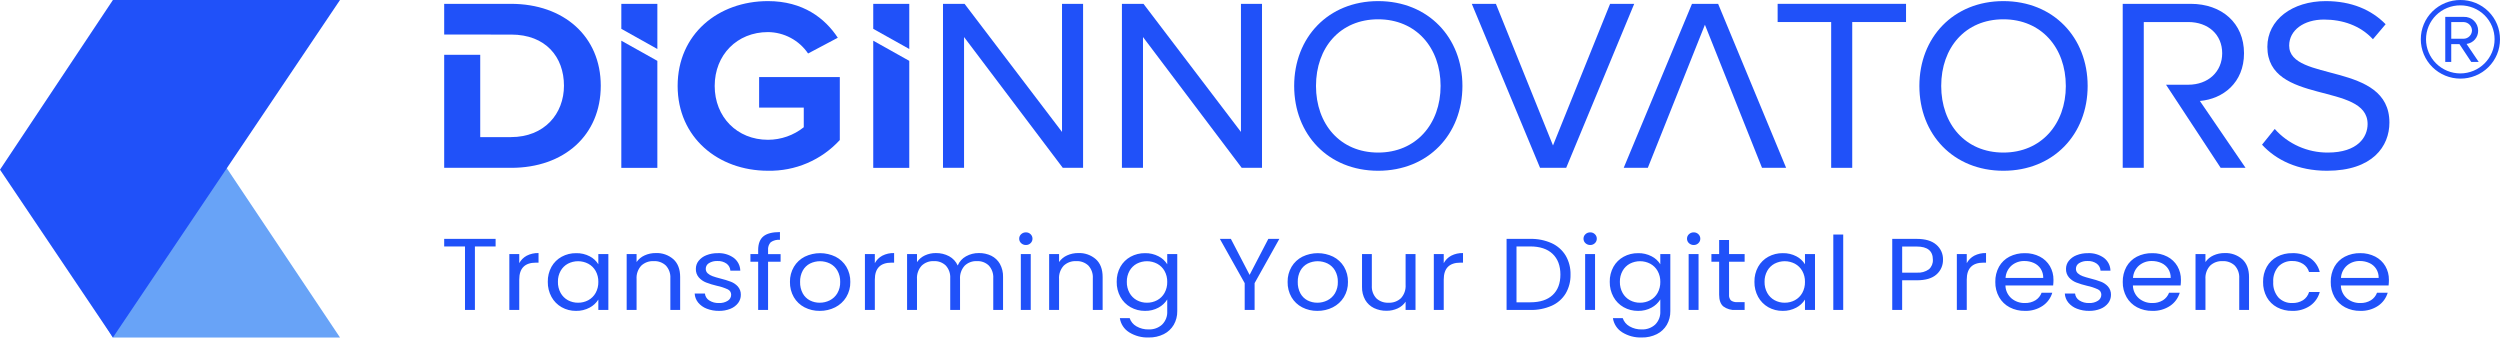 <svg xmlns="http://www.w3.org/2000/svg" width="300" height="41" viewBox="0 0 300 41" fill="none"><path d="M40.8 40.5H13.537L1.39 20.46L14.128 0.614L40.8 40.5Z" fill="#68A3F7"></path><path d="M40.8 0H13.55L1.52588e-05 20.361L13.55 40.498L40.8 0Z" fill="#2051F9"></path><path d="M81.317 10.313C81.317 4.087 86.191 0.133 92.159 0.133C96.362 0.133 99.012 2.199 100.534 4.53L96.97 6.419C96.438 5.635 95.722 4.992 94.884 4.545C94.046 4.098 93.11 3.859 92.159 3.851C88.443 3.851 85.763 6.595 85.763 10.313C85.763 14.03 88.443 16.774 92.159 16.774C93.721 16.772 95.236 16.241 96.452 15.269V12.909H91.094V9.25H100.777V16.803C99.688 17.992 98.356 18.936 96.87 19.572C95.384 20.208 93.778 20.521 92.159 20.49C86.191 20.491 81.317 16.508 81.317 10.313Z" fill="#2051F9"></path><path d="M127.534 20.14L115.686 4.444V20.14H113.159V0.461H115.748L127.442 15.832V0.461H129.97V20.14H127.534Z" fill="#2051F9"></path><path d="M149.006 20.14L137.159 4.444V20.14H134.63V0.461H137.219L148.914 15.832V0.461H151.441V20.14H149.006Z" fill="#2051F9"></path><path d="M155.3 10.313C155.3 4.5 159.381 0.133 165.38 0.133C171.38 0.133 175.491 4.5 175.491 10.313C175.491 16.125 171.38 20.491 165.38 20.491C159.381 20.491 155.3 16.125 155.3 10.313ZM172.871 10.313C172.871 5.71 169.918 2.316 165.38 2.316C160.812 2.316 157.919 5.71 157.919 10.313C157.919 14.885 160.812 18.308 165.38 18.308C169.918 18.308 172.871 14.885 172.871 10.313Z" fill="#2051F9"></path><path d="M184.806 20.14L176.615 0.461H179.507L186.359 17.456L193.212 0.461H196.106L187.943 20.14H184.806Z" fill="#2051F9"></path><path d="M219.741 20.14V2.644H213.316V0.461H228.724V2.644H222.268V20.14H219.741Z" fill="#2051F9"></path><path d="M230.325 10.313C230.325 4.5 234.408 0.133 240.407 0.133C246.406 0.133 250.518 4.5 250.518 10.313C250.518 16.125 246.405 20.491 240.407 20.491C234.409 20.491 230.325 16.125 230.325 10.313ZM247.898 10.313C247.898 5.71 244.944 2.316 240.407 2.316C235.838 2.316 232.945 5.71 232.945 10.313C232.945 14.885 235.838 18.308 240.407 18.308C244.944 18.308 247.9 14.885 247.9 10.313H247.898Z" fill="#2051F9"></path><path d="M271.444 17.363L272.967 15.475C273.764 16.369 274.743 17.085 275.84 17.573C276.938 18.062 278.127 18.312 279.33 18.308C282.954 18.308 284.112 16.42 284.112 14.885C284.112 9.811 272.083 12.644 272.083 5.621C272.083 2.375 275.069 0.133 279.088 0.133C282.164 0.133 284.57 1.167 286.275 2.907L284.751 4.707C283.228 3.055 281.097 2.347 278.874 2.347C276.467 2.347 274.701 3.615 274.701 5.474C274.701 9.9 286.73 7.362 286.73 14.709C286.73 17.542 284.72 20.491 279.239 20.491C275.737 20.49 273.119 19.192 271.444 17.363Z" fill="#2051F9"></path><path d="M211.443 20.14H214.335L206.175 0.461H203.038L194.845 20.14H197.738L204.59 2.969L211.443 20.14Z" fill="#2051F9"></path><path d="M263.984 12.115C266.755 11.88 269.282 9.932 269.282 6.391C269.282 2.762 266.602 0.461 262.887 0.461H254.726V20.14H257.253V2.644H262.583C264.99 2.644 266.663 4.149 266.663 6.391C266.663 8.604 264.989 10.167 262.583 10.167H259.924L266.48 20.14H269.466L263.984 12.115Z" fill="#2051F9"></path><path d="M61.312 0.461H53.302V4.144H58.883V4.149H61.341C65.483 4.149 67.676 6.834 67.676 10.286C67.676 13.649 65.332 16.452 61.312 16.452H57.627V6.576H53.302V20.14H61.342C67.677 20.14 72.092 16.245 72.092 10.286C72.091 4.385 67.677 0.461 61.312 0.461Z" fill="#2051F9"></path><path d="M78.883 5.88V0.461H74.559V3.46L78.883 5.88Z" fill="#2051F9"></path><path d="M74.558 4.883V20.142H78.882V7.303L74.558 4.883Z" fill="#2051F9"></path><path d="M109.113 5.88V0.461H104.789V3.461L109.113 5.88Z" fill="#2051F9"></path><path d="M104.789 4.883V20.142H109.113V7.303L104.789 4.883Z" fill="#2051F9"></path><path d="M300 4.717C300.003 4.097 299.883 3.482 299.646 2.908C299.408 2.334 299.058 1.813 298.615 1.374C298.174 0.935 297.649 0.588 297.071 0.352C296.492 0.116 295.873 -0.003 295.248 6.94848e-05C294.623 -0.001 294.005 0.119 293.427 0.356C292.851 0.592 292.325 0.94 291.884 1.378C291.443 1.817 291.093 2.337 290.855 2.91C290.616 3.483 290.494 4.097 290.496 4.717C290.496 5.968 290.997 7.167 291.888 8.052C292.779 8.936 293.988 9.433 295.248 9.434C295.872 9.436 296.491 9.315 297.068 9.078C297.646 8.842 298.17 8.494 298.611 8.056C299.054 7.618 299.403 7.097 299.642 6.524C299.88 5.951 300.001 5.337 300 4.717ZM299.35 4.717C299.351 5.799 298.919 6.837 298.151 7.604C297.382 8.372 296.339 8.805 295.248 8.811C294.155 8.811 293.105 8.379 292.332 7.611C291.559 6.844 291.124 5.803 291.123 4.717C291.122 4.18 291.228 3.649 291.437 3.153C291.644 2.657 291.948 2.207 292.33 1.828C292.714 1.449 293.17 1.15 293.67 0.947C294.171 0.744 294.707 0.641 295.248 0.645C295.787 0.644 296.321 0.748 296.82 0.952C297.318 1.156 297.771 1.456 298.153 1.834C298.533 2.212 298.835 2.662 299.042 3.157C299.247 3.651 299.352 4.182 299.35 4.717ZM297.445 7.431L295.987 5.273C296.377 5.223 296.734 5.032 296.991 4.736C297.248 4.441 297.386 4.061 297.378 3.671C297.378 3.449 297.333 3.229 297.246 3.025C297.158 2.821 297.029 2.636 296.869 2.482C296.707 2.328 296.516 2.208 296.307 2.13C296.098 2.051 295.875 2.015 295.652 2.025H293.431V7.431H294.149V5.295H295.135L296.548 7.431H297.445ZM296.637 3.671C296.627 3.928 296.52 4.171 296.338 4.353C296.155 4.535 295.909 4.641 295.651 4.65H294.151V2.648H295.651C295.916 2.66 296.167 2.773 296.351 2.964C296.534 3.154 296.637 3.408 296.637 3.671Z" fill="#2051F9"></path><path d="M59.473 28.666V29.572H56.989V37.195H55.799V29.572H53.302V28.666H59.473ZM62.31 31.578C62.514 31.2 62.825 30.89 63.205 30.685C63.643 30.461 64.131 30.352 64.624 30.367V31.518H64.311C62.977 31.518 62.31 32.195 62.31 33.55V37.195H61.12V30.489H62.31V31.578ZM65.735 33.818C65.721 33.188 65.874 32.566 66.179 32.013C66.465 31.506 66.888 31.088 67.402 30.808C67.932 30.519 68.528 30.372 69.133 30.38C69.702 30.365 70.265 30.496 70.768 30.759C71.193 30.978 71.55 31.308 71.8 31.713V30.489H73.003V37.195H71.801V35.947C71.544 36.359 71.18 36.694 70.748 36.92C70.248 37.185 69.688 37.318 69.121 37.305C68.516 37.313 67.921 37.161 67.395 36.864C66.882 36.572 66.461 36.144 66.179 35.629C65.877 35.073 65.724 34.449 65.735 33.818ZM71.8 33.83C71.811 33.368 71.699 32.913 71.474 32.508C71.267 32.144 70.962 31.845 70.591 31.646C70.216 31.45 69.798 31.347 69.373 31.346C68.948 31.345 68.53 31.446 68.153 31.64C67.785 31.837 67.482 32.134 67.278 32.496C67.052 32.9 66.939 33.356 66.951 33.818C66.939 34.285 67.052 34.747 67.277 35.158C67.481 35.523 67.784 35.824 68.153 36.027C68.525 36.228 68.944 36.331 69.368 36.326C69.795 36.331 70.216 36.228 70.591 36.027C70.962 35.826 71.268 35.525 71.473 35.158C71.698 34.751 71.81 34.293 71.8 33.83ZM78.69 30.367C79.466 30.333 80.225 30.598 80.808 31.108C81.348 31.601 81.618 32.313 81.618 33.243V37.195H80.442V33.402C80.461 33.123 80.424 32.843 80.331 32.58C80.239 32.316 80.095 32.073 79.906 31.866C79.711 31.683 79.481 31.542 79.229 31.451C78.977 31.359 78.709 31.319 78.442 31.334C78.168 31.32 77.894 31.362 77.636 31.456C77.379 31.551 77.144 31.697 76.945 31.884C76.749 32.101 76.598 32.355 76.503 32.63C76.407 32.905 76.369 33.197 76.389 33.488V37.195H75.2V30.489H76.389V31.444C76.63 31.097 76.963 30.822 77.35 30.649C77.77 30.458 78.228 30.362 78.69 30.367ZM86.287 37.305C85.782 37.313 85.28 37.224 84.81 37.042C84.408 36.89 84.052 36.637 83.778 36.308C83.528 35.999 83.381 35.62 83.36 35.225H84.589C84.606 35.39 84.66 35.549 84.747 35.691C84.834 35.833 84.952 35.954 85.092 36.044C85.443 36.271 85.857 36.382 86.275 36.363C86.653 36.383 87.029 36.285 87.347 36.081C87.467 36.005 87.566 35.9 87.634 35.776C87.703 35.652 87.739 35.513 87.739 35.371C87.743 35.233 87.705 35.097 87.63 34.981C87.556 34.864 87.448 34.772 87.321 34.717C86.907 34.529 86.472 34.387 86.027 34.295C85.584 34.192 85.15 34.059 84.726 33.897C84.395 33.766 84.1 33.561 83.863 33.297C83.614 33.006 83.485 32.633 83.503 32.251C83.502 31.91 83.616 31.578 83.827 31.309C84.07 31.005 84.39 30.771 84.755 30.63C85.191 30.456 85.658 30.371 86.127 30.38C86.814 30.347 87.491 30.545 88.049 30.942C88.289 31.124 88.484 31.357 88.62 31.624C88.756 31.891 88.829 32.185 88.835 32.484H87.645C87.637 32.319 87.592 32.158 87.514 32.012C87.436 31.866 87.327 31.739 87.194 31.64C86.873 31.413 86.483 31.301 86.09 31.322C85.731 31.303 85.376 31.393 85.07 31.578C84.953 31.649 84.857 31.747 84.791 31.865C84.725 31.983 84.69 32.116 84.691 32.252C84.688 32.353 84.707 32.455 84.747 32.548C84.786 32.642 84.846 32.727 84.921 32.796C85.088 32.947 85.283 33.063 85.496 33.137C85.727 33.223 86.047 33.319 86.457 33.425C86.883 33.528 87.302 33.657 87.712 33.81C88.029 33.933 88.314 34.128 88.542 34.379C88.781 34.654 88.909 35.007 88.901 35.371C88.905 35.727 88.79 36.076 88.575 36.362C88.337 36.671 88.018 36.91 87.653 37.053C87.219 37.228 86.754 37.314 86.286 37.305H86.287ZM93.672 31.407H92.168V37.195H90.979V31.407H90.051V30.489H90.979V30.012C90.979 29.262 91.186 28.714 91.6 28.368C92.014 28.022 92.678 27.849 93.593 27.848V28.779C93.202 28.741 92.811 28.843 92.489 29.066C92.371 29.193 92.282 29.343 92.227 29.506C92.172 29.67 92.152 29.843 92.168 30.015V30.492H93.672V31.407ZM98.364 37.305C97.73 37.314 97.103 37.167 96.54 36.877C96.005 36.6 95.56 36.178 95.258 35.659C94.941 35.102 94.781 34.469 94.794 33.829C94.782 33.191 94.947 32.562 95.272 32.011C95.581 31.494 96.032 31.074 96.572 30.801C97.147 30.523 97.777 30.379 98.416 30.379C99.054 30.379 99.685 30.523 100.259 30.801C100.798 31.073 101.249 31.491 101.559 32.006C101.886 32.559 102.051 33.19 102.037 33.83C102.051 34.474 101.881 35.108 101.546 35.66C101.227 36.18 100.767 36.602 100.22 36.878C99.645 37.167 99.008 37.313 98.364 37.305ZM98.364 36.326C98.781 36.328 99.194 36.232 99.567 36.044C99.944 35.854 100.259 35.562 100.475 35.2C100.717 34.784 100.837 34.31 100.821 33.83C100.837 33.351 100.719 32.877 100.482 32.459C100.273 32.101 99.964 31.81 99.593 31.622C99.221 31.441 98.813 31.346 98.4 31.346C97.986 31.346 97.578 31.441 97.207 31.622C96.84 31.81 96.538 32.101 96.337 32.459C96.108 32.88 95.996 33.352 96.011 33.83C95.995 34.31 96.106 34.786 96.332 35.211C96.527 35.568 96.825 35.86 97.188 36.049C97.552 36.234 97.955 36.33 98.364 36.326ZM104.979 31.578C105.183 31.2 105.494 30.889 105.874 30.685C106.312 30.461 106.8 30.352 107.293 30.367V31.518H106.98C105.646 31.518 104.98 32.195 104.98 33.55V37.195H103.79V30.489H104.98L104.979 31.578ZM117.465 30.367C117.98 30.358 118.492 30.469 118.956 30.691C119.39 30.906 119.749 31.245 119.988 31.664C120.253 32.148 120.384 32.692 120.366 33.243V37.195H119.191V33.402C119.21 33.123 119.172 32.844 119.081 32.581C118.991 32.317 118.847 32.074 118.66 31.866C118.471 31.685 118.247 31.544 118.001 31.452C117.754 31.361 117.492 31.32 117.229 31.334C116.957 31.32 116.687 31.363 116.432 31.459C116.177 31.555 115.946 31.702 115.752 31.891C115.558 32.11 115.41 32.364 115.316 32.641C115.221 32.917 115.184 33.209 115.204 33.5V37.195H114.027V33.402C114.045 33.123 114.009 32.844 113.918 32.581C113.827 32.317 113.684 32.074 113.497 31.866C113.308 31.685 113.083 31.544 112.837 31.452C112.591 31.361 112.328 31.32 112.065 31.334C111.794 31.32 111.522 31.363 111.267 31.459C111.014 31.555 110.782 31.702 110.588 31.891C110.394 32.11 110.245 32.364 110.151 32.641C110.056 32.917 110.019 33.209 110.039 33.5V37.195H108.849V30.489H110.039V31.456C110.273 31.106 110.602 30.827 110.987 30.649C111.398 30.459 111.846 30.363 112.3 30.368C112.855 30.357 113.404 30.488 113.894 30.747C114.351 30.996 114.714 31.387 114.926 31.861C115.122 31.392 115.471 31.004 115.919 30.759C116.391 30.495 116.924 30.36 117.465 30.367ZM123.113 29.4C122.9 29.405 122.693 29.326 122.538 29.18C122.462 29.112 122.403 29.029 122.361 28.936C122.321 28.843 122.301 28.743 122.303 28.642C122.301 28.541 122.321 28.44 122.361 28.347C122.403 28.254 122.462 28.171 122.538 28.103C122.693 27.957 122.9 27.878 123.113 27.883C123.216 27.881 123.318 27.899 123.414 27.937C123.509 27.975 123.596 28.032 123.668 28.103C123.742 28.172 123.801 28.256 123.84 28.349C123.879 28.441 123.9 28.541 123.898 28.642C123.9 28.742 123.879 28.842 123.84 28.935C123.801 29.028 123.742 29.111 123.668 29.18C123.596 29.252 123.509 29.308 123.413 29.346C123.317 29.384 123.216 29.402 123.113 29.4ZM123.689 30.489V37.195H122.499V30.489H123.689ZM129.389 30.367C130.164 30.333 130.923 30.598 131.506 31.108C132.045 31.601 132.316 32.312 132.316 33.242V37.195H131.139V33.402C131.158 33.123 131.121 32.843 131.028 32.58C130.936 32.316 130.792 32.073 130.603 31.866C130.408 31.683 130.177 31.542 129.926 31.451C129.674 31.359 129.407 31.319 129.139 31.334C128.865 31.32 128.591 31.362 128.334 31.456C128.076 31.551 127.841 31.697 127.642 31.884C127.446 32.101 127.296 32.354 127.2 32.63C127.105 32.905 127.066 33.197 127.087 33.487V37.195H125.897V30.489H127.087V31.444C127.328 31.097 127.66 30.822 128.047 30.649C128.467 30.458 128.926 30.362 129.389 30.367ZM137.402 30.379C137.968 30.367 138.528 30.497 139.029 30.758C139.457 30.976 139.817 31.306 140.068 31.713V30.489H141.271V37.342C141.281 37.913 141.137 38.478 140.853 38.975C140.571 39.455 140.156 39.844 139.657 40.095C139.096 40.374 138.473 40.512 137.846 40.498C137.017 40.529 136.197 40.311 135.493 39.874C135.195 39.687 134.941 39.438 134.749 39.145C134.558 38.851 134.432 38.52 134.381 38.173H135.558C135.696 38.59 135.984 38.941 136.369 39.158C136.817 39.417 137.328 39.546 137.846 39.531C138.435 39.554 139.01 39.348 139.447 38.956C139.66 38.746 139.826 38.493 139.933 38.215C140.04 37.937 140.085 37.639 140.068 37.342V35.934C139.812 36.346 139.451 36.684 139.023 36.913C138.526 37.183 137.967 37.318 137.402 37.305C136.795 37.313 136.198 37.161 135.669 36.864C135.153 36.574 134.73 36.145 134.447 35.629C134.145 35.073 133.992 34.449 134.004 33.818C133.99 33.188 134.143 32.566 134.448 32.013C134.734 31.506 135.157 31.088 135.67 30.808C136.201 30.519 136.797 30.372 137.402 30.379ZM140.068 33.83C140.079 33.368 139.967 32.912 139.742 32.508C139.535 32.144 139.229 31.845 138.859 31.646C138.483 31.45 138.065 31.347 137.641 31.346C137.216 31.345 136.798 31.445 136.421 31.639C136.053 31.837 135.75 32.134 135.545 32.496C135.32 32.9 135.208 33.356 135.219 33.817C135.207 34.285 135.32 34.747 135.545 35.157C135.749 35.523 136.052 35.824 136.421 36.026C136.794 36.228 137.212 36.331 137.637 36.326C138.063 36.331 138.483 36.227 138.859 36.026C139.23 35.826 139.536 35.524 139.741 35.157C139.966 34.751 140.079 34.293 140.068 33.83ZM153.521 28.666L150.552 33.977V37.194H149.363V33.977L146.383 28.666H147.705L149.952 32.986L152.199 28.666H153.521ZM158.083 37.305C157.449 37.314 156.823 37.167 156.259 36.877C155.724 36.6 155.279 36.178 154.977 35.659C154.66 35.102 154.5 34.469 154.514 33.829C154.501 33.191 154.666 32.562 154.99 32.011C155.301 31.494 155.751 31.074 156.291 30.801C156.865 30.523 157.495 30.379 158.135 30.379C158.773 30.379 159.404 30.523 159.978 30.801C160.518 31.073 160.968 31.491 161.279 32.006C161.605 32.559 161.77 33.19 161.756 33.83C161.77 34.474 161.6 35.108 161.266 35.66C160.946 36.18 160.486 36.602 159.939 36.878C159.364 37.167 158.728 37.313 158.083 37.305ZM158.083 36.326C158.501 36.328 158.913 36.232 159.285 36.044C159.663 35.854 159.978 35.562 160.194 35.2C160.436 34.784 160.556 34.31 160.541 33.83C160.556 33.351 160.439 32.877 160.202 32.459C159.993 32.101 159.684 31.81 159.313 31.622C158.942 31.441 158.534 31.346 158.12 31.346C157.707 31.346 157.299 31.441 156.928 31.622C156.561 31.81 156.258 32.101 156.058 32.459C155.829 32.88 155.717 33.352 155.731 33.83C155.716 34.31 155.825 34.786 156.05 35.211C156.245 35.568 156.543 35.86 156.906 36.049C157.27 36.235 157.674 36.33 158.083 36.326ZM169.862 30.489V37.195H168.672V36.204C168.438 36.554 168.11 36.831 167.725 37.006C167.306 37.2 166.847 37.299 166.384 37.293C165.865 37.302 165.351 37.191 164.881 36.969C164.441 36.756 164.074 36.417 163.829 35.996C163.559 35.514 163.426 34.969 163.443 34.418V30.489H164.62V34.27C164.602 34.547 164.639 34.825 164.731 35.086C164.824 35.348 164.968 35.589 165.156 35.794C165.351 35.976 165.581 36.118 165.833 36.209C166.084 36.301 166.352 36.34 166.62 36.326C166.895 36.341 167.17 36.3 167.429 36.205C167.687 36.11 167.924 35.964 168.123 35.776C168.318 35.558 168.466 35.304 168.56 35.029C168.655 34.754 168.692 34.462 168.672 34.172V30.489H169.862ZM173.248 31.578C173.452 31.2 173.763 30.889 174.143 30.685C174.581 30.461 175.069 30.352 175.561 30.367V31.518H175.249C173.915 31.518 173.248 32.195 173.248 33.55V37.195H172.058V30.489H173.248V31.578ZM183.627 28.666C184.517 28.644 185.398 28.822 186.21 29.186C186.904 29.504 187.487 30.022 187.882 30.673C188.282 31.364 188.483 32.152 188.463 32.949C188.483 33.744 188.282 34.53 187.881 35.219C187.487 35.865 186.903 36.378 186.208 36.687C185.395 37.043 184.514 37.216 183.626 37.195H180.789V28.666L183.627 28.666ZM183.627 36.277C184.803 36.277 185.701 35.985 186.32 35.402C186.939 34.819 187.248 34.001 187.248 32.949C187.248 31.888 186.937 31.061 186.314 30.466C185.69 29.871 184.795 29.574 183.627 29.573H181.98V36.277L183.627 36.277ZM190.831 29.4C190.617 29.405 190.409 29.326 190.255 29.18C190.179 29.112 190.12 29.029 190.079 28.936C190.039 28.843 190.019 28.743 190.02 28.641C190.019 28.54 190.039 28.44 190.079 28.347C190.12 28.254 190.179 28.171 190.255 28.103C190.409 27.957 190.617 27.878 190.831 27.883C190.933 27.881 191.035 27.899 191.131 27.937C191.226 27.975 191.313 28.031 191.386 28.103C191.46 28.172 191.519 28.255 191.558 28.348C191.597 28.441 191.617 28.541 191.615 28.641C191.617 28.742 191.597 28.842 191.558 28.935C191.519 29.027 191.46 29.111 191.386 29.18C191.313 29.252 191.226 29.308 191.131 29.346C191.035 29.384 190.933 29.402 190.831 29.4ZM191.405 30.489V37.195H190.217V30.489L191.405 30.489ZM196.569 30.379C197.136 30.366 197.695 30.497 198.197 30.758C198.625 30.976 198.984 31.306 199.236 31.712V30.489H200.439V37.342C200.449 37.913 200.304 38.478 200.021 38.975C199.739 39.455 199.324 39.844 198.825 40.095C198.263 40.374 197.641 40.512 197.014 40.498C196.184 40.529 195.364 40.311 194.66 39.874C194.362 39.687 194.108 39.438 193.917 39.145C193.726 38.851 193.599 38.52 193.549 38.173H194.726C194.864 38.59 195.153 38.941 195.537 39.158C195.984 39.417 196.495 39.546 197.014 39.531C197.602 39.554 198.177 39.348 198.615 38.956C198.828 38.746 198.993 38.493 199.1 38.215C199.207 37.937 199.253 37.639 199.236 37.342V35.934C198.979 36.346 198.619 36.684 198.19 36.913C197.693 37.183 197.135 37.318 196.569 37.305C195.963 37.313 195.365 37.161 194.837 36.864C194.321 36.574 193.897 36.145 193.615 35.629C193.311 35.073 193.159 34.449 193.17 33.817C193.156 33.188 193.309 32.565 193.615 32.013C193.9 31.505 194.324 31.087 194.837 30.807C195.367 30.519 195.964 30.371 196.57 30.38L196.569 30.379ZM199.237 33.83C199.248 33.368 199.135 32.912 198.909 32.508C198.703 32.144 198.397 31.845 198.027 31.645C197.651 31.449 197.233 31.346 196.808 31.345C196.384 31.344 195.965 31.445 195.588 31.639C195.221 31.837 194.918 32.133 194.714 32.495C194.488 32.899 194.375 33.356 194.386 33.817C194.375 34.285 194.487 34.747 194.714 35.157C194.917 35.523 195.221 35.824 195.588 36.026C195.961 36.227 196.38 36.331 196.804 36.326C197.231 36.33 197.652 36.227 198.027 36.026C198.398 35.825 198.704 35.524 198.909 35.157C199.134 34.751 199.247 34.293 199.237 33.83ZM203.251 29.4C203.038 29.405 202.831 29.326 202.675 29.18C202.6 29.112 202.54 29.029 202.499 28.936C202.459 28.843 202.439 28.743 202.44 28.642C202.439 28.541 202.459 28.44 202.499 28.347C202.54 28.254 202.6 28.171 202.675 28.103C202.831 27.957 203.038 27.878 203.251 27.883C203.354 27.881 203.456 27.899 203.551 27.937C203.647 27.975 203.734 28.032 203.806 28.103C203.88 28.172 203.939 28.256 203.978 28.349C204.018 28.441 204.037 28.541 204.036 28.642C204.037 28.742 204.018 28.842 203.978 28.935C203.939 29.028 203.88 29.111 203.806 29.18C203.734 29.252 203.647 29.308 203.551 29.346C203.456 29.384 203.354 29.402 203.251 29.4ZM203.826 30.489V37.195H202.637V30.489H203.826ZM207.486 31.407V35.359C207.473 35.484 207.486 35.609 207.525 35.728C207.563 35.847 207.626 35.957 207.708 36.051C207.933 36.208 208.206 36.28 208.48 36.253H209.355V37.195H208.284C207.752 37.235 207.223 37.083 206.794 36.767C206.463 36.481 206.297 36.012 206.297 35.359V31.407H205.369V30.489H206.297V28.8H207.486V30.489H209.356V31.407H207.486ZM210.533 33.817C210.518 33.188 210.672 32.565 210.977 32.013C211.263 31.505 211.686 31.087 212.199 30.807C212.73 30.519 213.327 30.371 213.932 30.379C214.5 30.365 215.062 30.496 215.566 30.758C215.99 30.977 216.348 31.307 216.597 31.713V30.489H217.8V37.195H216.597V35.947C216.341 36.359 215.977 36.694 215.545 36.92C215.045 37.185 214.484 37.318 213.917 37.305C213.312 37.313 212.717 37.161 212.191 36.864C211.679 36.572 211.258 36.144 210.976 35.629C210.673 35.073 210.521 34.449 210.532 33.818L210.533 33.817ZM216.597 33.83C216.608 33.368 216.495 32.912 216.27 32.508C216.064 32.144 215.758 31.845 215.388 31.645C215.011 31.449 214.594 31.346 214.169 31.345C213.745 31.344 213.327 31.445 212.949 31.639C212.581 31.837 212.278 32.133 212.074 32.495C211.849 32.899 211.736 33.356 211.747 33.817C211.736 34.285 211.848 34.747 212.074 35.157C212.278 35.523 212.581 35.824 212.949 36.026C213.322 36.227 213.741 36.331 214.165 36.326C214.591 36.33 215.012 36.227 215.387 36.026C215.759 35.825 216.065 35.524 216.27 35.157C216.495 34.751 216.607 34.293 216.597 33.83ZM221.186 28.14V37.195H219.996V28.14L221.186 28.14ZM233.16 31.162C233.167 31.495 233.101 31.826 232.967 32.132C232.833 32.437 232.634 32.71 232.382 32.931C231.863 33.4 231.072 33.634 230.008 33.634H228.258V37.195H227.069V28.666H230.01C231.039 28.666 231.82 28.899 232.357 29.364C232.617 29.585 232.825 29.861 232.965 30.172C233.103 30.484 233.171 30.822 233.161 31.162L233.16 31.162ZM230.01 32.717C230.532 32.759 231.05 32.616 231.475 32.313C231.635 32.168 231.76 31.99 231.842 31.791C231.922 31.592 231.958 31.377 231.945 31.163C231.945 30.11 231.3 29.584 230.01 29.584H228.26V32.717H230.01ZM236.011 31.578C236.215 31.2 236.526 30.89 236.906 30.685C237.345 30.461 237.833 30.352 238.324 30.367V31.518H238.012C236.678 31.518 236.011 32.195 236.011 33.55V37.195H234.821V30.489H236.011V31.578ZM246.417 33.585C246.416 33.81 246.403 34.035 246.378 34.258H240.652C240.658 34.552 240.725 34.842 240.85 35.108C240.975 35.375 241.155 35.612 241.377 35.806C241.824 36.18 242.394 36.378 242.978 36.363C243.432 36.379 243.88 36.262 244.266 36.027C244.601 35.814 244.856 35.498 244.992 35.127H246.274C246.085 35.767 245.678 36.323 245.123 36.699C244.49 37.12 243.741 37.332 242.979 37.305C242.345 37.316 241.717 37.168 241.156 36.877C240.626 36.598 240.189 36.176 239.894 35.659C239.58 35.1 239.422 34.468 239.437 33.828C239.422 33.193 239.575 32.564 239.881 32.005C240.17 31.491 240.603 31.073 241.128 30.802C241.701 30.512 242.337 30.367 242.979 30.38C243.605 30.367 244.225 30.51 244.783 30.796C245.287 31.055 245.706 31.452 245.992 31.94C246.279 32.441 246.426 33.009 246.416 33.585H246.417ZM245.188 33.353C245.198 32.966 245.094 32.586 244.887 32.258C244.688 31.953 244.404 31.71 244.07 31.56C243.711 31.398 243.32 31.317 242.926 31.322C242.366 31.308 241.819 31.499 241.391 31.86C241.177 32.048 241.002 32.277 240.877 32.534C240.753 32.79 240.681 33.068 240.666 33.353L245.188 33.353ZM250.705 37.305C250.2 37.313 249.698 37.224 249.227 37.042C248.825 36.89 248.47 36.637 248.196 36.308C247.946 35.999 247.799 35.62 247.778 35.225H249.006C249.023 35.39 249.078 35.549 249.165 35.691C249.252 35.833 249.37 35.954 249.51 36.044C249.861 36.271 250.275 36.382 250.693 36.363C251.071 36.383 251.447 36.285 251.765 36.081C251.885 36.005 251.984 35.9 252.052 35.776C252.12 35.652 252.157 35.513 252.158 35.371C252.161 35.233 252.123 35.097 252.049 34.981C251.974 34.864 251.866 34.772 251.739 34.717C251.324 34.529 250.89 34.387 250.445 34.295C250.002 34.192 249.568 34.059 249.144 33.897C248.813 33.766 248.517 33.561 248.281 33.297C248.031 33.006 247.903 32.633 247.921 32.251C247.92 31.91 248.036 31.578 248.248 31.309C248.491 31.005 248.811 30.771 249.176 30.63C249.612 30.456 250.079 30.371 250.549 30.38C251.234 30.347 251.912 30.545 252.471 30.942C252.709 31.124 252.904 31.357 253.041 31.624C253.176 31.891 253.25 32.185 253.255 32.484H252.066C252.057 32.319 252.012 32.158 251.934 32.012C251.857 31.866 251.748 31.739 251.614 31.64C251.293 31.413 250.904 31.301 250.51 31.322C250.152 31.303 249.796 31.393 249.49 31.578C249.374 31.649 249.278 31.747 249.211 31.865C249.145 31.983 249.11 32.116 249.111 32.252C249.108 32.353 249.126 32.455 249.166 32.548C249.205 32.642 249.265 32.727 249.34 32.796C249.506 32.947 249.702 33.063 249.915 33.138C250.146 33.223 250.466 33.319 250.876 33.425C251.301 33.528 251.72 33.657 252.13 33.811C252.448 33.934 252.731 34.129 252.959 34.381C253.198 34.656 253.326 35.009 253.318 35.372C253.321 35.729 253.207 36.077 252.991 36.363C252.753 36.672 252.434 36.911 252.07 37.054C251.637 37.228 251.172 37.314 250.705 37.305ZM261.712 33.585C261.712 33.81 261.699 34.035 261.674 34.258H255.948C255.953 34.552 256.02 34.842 256.146 35.108C256.271 35.375 256.451 35.612 256.673 35.806C257.12 36.18 257.689 36.378 258.274 36.363C258.726 36.379 259.175 36.262 259.561 36.027C259.896 35.814 260.151 35.498 260.287 35.127H261.569C261.38 35.767 260.973 36.323 260.418 36.699C259.785 37.12 259.034 37.332 258.274 37.305C257.64 37.316 257.012 37.169 256.45 36.877C255.921 36.598 255.483 36.176 255.188 35.659C254.875 35.1 254.716 34.468 254.73 33.829C254.716 33.193 254.87 32.565 255.175 32.005C255.464 31.491 255.898 31.072 256.424 30.8C256.996 30.511 257.631 30.366 258.274 30.38C258.9 30.367 259.52 30.51 260.078 30.796C260.582 31.055 261.001 31.452 261.287 31.94C261.575 32.441 261.721 33.009 261.712 33.585ZM260.484 33.353C260.494 32.966 260.389 32.586 260.183 32.258C259.983 31.953 259.699 31.71 259.366 31.56C259.006 31.398 258.616 31.317 258.221 31.322C257.661 31.307 257.113 31.499 256.686 31.86C256.471 32.048 256.296 32.277 256.172 32.534C256.047 32.79 255.975 33.068 255.96 33.353L260.484 33.353ZM266.955 30.367C267.73 30.333 268.49 30.599 269.073 31.108C269.613 31.601 269.883 32.313 269.883 33.243V37.195H268.707V33.402C268.726 33.123 268.688 32.843 268.596 32.58C268.504 32.316 268.36 32.073 268.171 31.866C267.976 31.683 267.746 31.542 267.494 31.451C267.243 31.359 266.974 31.319 266.707 31.334C266.432 31.32 266.159 31.362 265.901 31.456C265.644 31.551 265.409 31.697 265.21 31.884C265.013 32.101 264.863 32.354 264.768 32.63C264.672 32.905 264.633 33.197 264.655 33.487V37.195H263.463V30.489H264.653V31.444C264.894 31.097 265.226 30.822 265.614 30.649C266.034 30.458 266.492 30.362 266.955 30.367ZM271.57 33.83C271.555 33.196 271.708 32.569 272.014 32.013C272.302 31.503 272.73 31.085 273.249 30.808C273.806 30.515 274.428 30.368 275.059 30.38C275.829 30.349 276.591 30.558 277.235 30.979C277.806 31.377 278.208 31.969 278.368 32.643H277.086C276.973 32.247 276.72 31.904 276.375 31.676C275.983 31.429 275.525 31.305 275.062 31.321C274.757 31.309 274.452 31.361 274.168 31.474C273.884 31.587 273.627 31.758 273.414 31.976C272.969 32.489 272.743 33.154 272.787 33.83C272.742 34.511 272.968 35.183 273.414 35.702C273.626 35.922 273.883 36.094 274.167 36.208C274.451 36.322 274.756 36.375 275.062 36.363C275.522 36.38 275.977 36.261 276.369 36.021C276.719 35.791 276.975 35.444 277.088 35.042H278.37C278.192 35.707 277.785 36.289 277.219 36.687C276.585 37.116 275.829 37.333 275.063 37.305C274.432 37.317 273.809 37.169 273.252 36.877C272.732 36.599 272.303 36.178 272.016 35.666C271.709 35.103 271.555 34.47 271.57 33.83ZM286.67 33.585C286.669 33.81 286.656 34.035 286.63 34.258H280.903C280.909 34.552 280.977 34.841 281.102 35.108C281.227 35.374 281.406 35.612 281.629 35.806C282.076 36.18 282.645 36.378 283.23 36.363C283.684 36.379 284.131 36.262 284.518 36.026C284.853 35.813 285.108 35.497 285.243 35.126H286.525C286.336 35.767 285.93 36.322 285.375 36.699C284.742 37.119 283.992 37.331 283.231 37.304C282.597 37.315 281.97 37.168 281.408 36.877C280.88 36.598 280.441 36.176 280.146 35.659C279.832 35.1 279.675 34.468 279.689 33.829C279.675 33.193 279.828 32.565 280.133 32.005C280.421 31.491 280.856 31.072 281.382 30.8C281.954 30.51 282.589 30.365 283.231 30.378C283.859 30.366 284.478 30.51 285.034 30.795C285.538 31.055 285.959 31.452 286.243 31.939C286.531 32.44 286.678 33.009 286.669 33.585L286.67 33.585ZM285.44 33.353C285.452 32.966 285.346 32.585 285.139 32.258C284.94 31.952 284.657 31.71 284.322 31.56C283.964 31.398 283.573 31.316 283.179 31.321C282.617 31.307 282.07 31.499 281.642 31.86C281.427 32.048 281.253 32.277 281.128 32.534C281.003 32.79 280.931 33.068 280.916 33.353H285.44Z" fill="#2051F9"></path></svg>